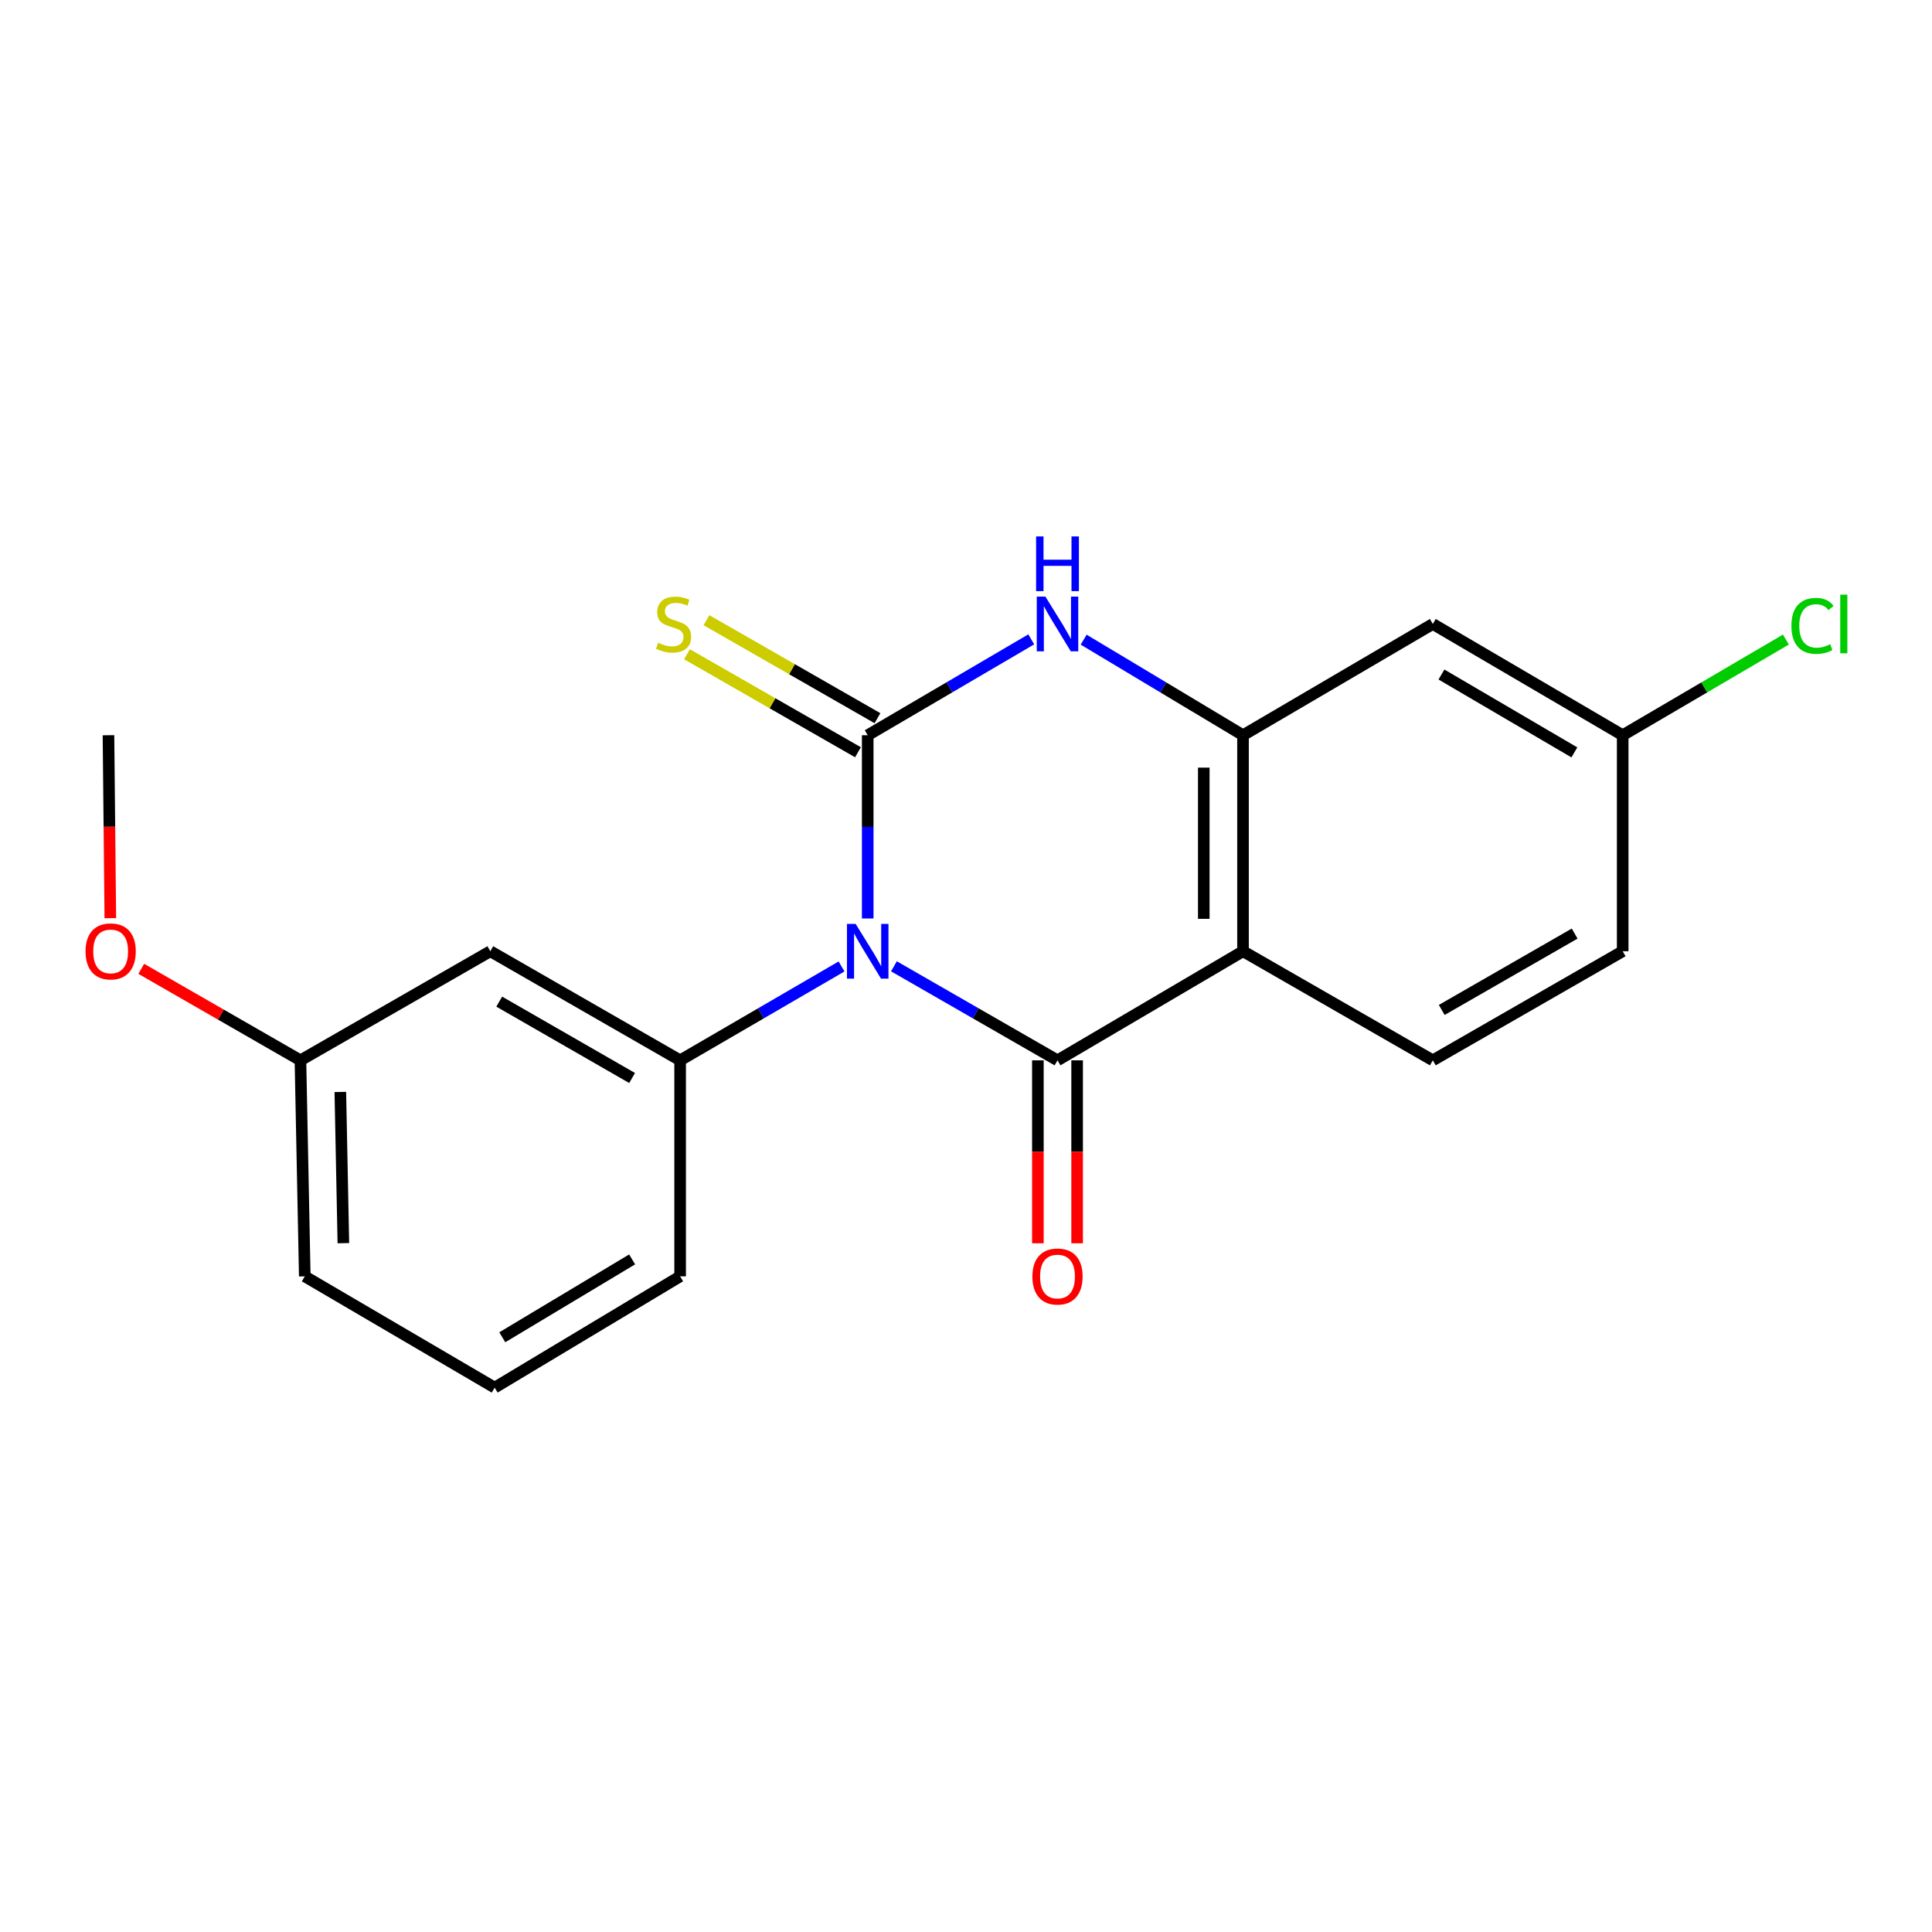 <?xml version='1.0' encoding='iso-8859-1'?>
<svg version='1.1' baseProfile='full'
              xmlns='http://www.w3.org/2000/svg'
                      xmlns:rdkit='http://www.rdkit.org/xml'
                      xmlns:xlink='http://www.w3.org/1999/xlink'
                  xml:space='preserve'
width='1000px' height='1000px' viewBox='0 0 1000 1000'>
<!-- END OF HEADER -->
<rect style='opacity:1.0;fill:#FFFFFF;stroke:none' width='1000' height='1000' x='0' y='0'> </rect>
<path class='bond-0' d='M 449.128,475.406 L 449.128,427.978' style='fill:none;fill-rule:evenodd;stroke:#0000FF;stroke-width:6px;stroke-linecap:butt;stroke-linejoin:miter;stroke-opacity:1' />
<path class='bond-0' d='M 449.128,427.978 L 449.128,380.551' style='fill:none;fill-rule:evenodd;stroke:#000000;stroke-width:6px;stroke-linecap:butt;stroke-linejoin:miter;stroke-opacity:1' />
<path class='bond-1' d='M 462.701,500.163 L 505.032,524.497' style='fill:none;fill-rule:evenodd;stroke:#0000FF;stroke-width:6px;stroke-linecap:butt;stroke-linejoin:miter;stroke-opacity:1' />
<path class='bond-1' d='M 505.032,524.497 L 547.363,548.831' style='fill:none;fill-rule:evenodd;stroke:#000000;stroke-width:6px;stroke-linecap:butt;stroke-linejoin:miter;stroke-opacity:1' />
<path class='bond-5' d='M 435.58,500.24 L 393.806,524.535' style='fill:none;fill-rule:evenodd;stroke:#0000FF;stroke-width:6px;stroke-linecap:butt;stroke-linejoin:miter;stroke-opacity:1' />
<path class='bond-5' d='M 393.806,524.535 L 352.033,548.831' style='fill:none;fill-rule:evenodd;stroke:#000000;stroke-width:6px;stroke-linecap:butt;stroke-linejoin:miter;stroke-opacity:1' />
<path class='bond-3' d='M 449.128,380.551 L 491.452,355.74' style='fill:none;fill-rule:evenodd;stroke:#000000;stroke-width:6px;stroke-linecap:butt;stroke-linejoin:miter;stroke-opacity:1' />
<path class='bond-3' d='M 491.452,355.74 L 533.776,330.929' style='fill:none;fill-rule:evenodd;stroke:#0000FF;stroke-width:6px;stroke-linecap:butt;stroke-linejoin:miter;stroke-opacity:1' />
<path class='bond-6' d='M 454.178,371.739 L 409.925,346.377' style='fill:none;fill-rule:evenodd;stroke:#000000;stroke-width:6px;stroke-linecap:butt;stroke-linejoin:miter;stroke-opacity:1' />
<path class='bond-6' d='M 409.925,346.377 L 365.673,321.015' style='fill:none;fill-rule:evenodd;stroke:#CCCC00;stroke-width:6px;stroke-linecap:butt;stroke-linejoin:miter;stroke-opacity:1' />
<path class='bond-6' d='M 444.078,389.362 L 399.825,364.001' style='fill:none;fill-rule:evenodd;stroke:#000000;stroke-width:6px;stroke-linecap:butt;stroke-linejoin:miter;stroke-opacity:1' />
<path class='bond-6' d='M 399.825,364.001 L 355.573,338.639' style='fill:none;fill-rule:evenodd;stroke:#CCCC00;stroke-width:6px;stroke-linecap:butt;stroke-linejoin:miter;stroke-opacity:1' />
<path class='bond-2' d='M 547.363,548.831 L 643.385,492.361' style='fill:none;fill-rule:evenodd;stroke:#000000;stroke-width:6px;stroke-linecap:butt;stroke-linejoin:miter;stroke-opacity:1' />
<path class='bond-10' d='M 537.206,548.831 L 537.206,596.178' style='fill:none;fill-rule:evenodd;stroke:#000000;stroke-width:6px;stroke-linecap:butt;stroke-linejoin:miter;stroke-opacity:1' />
<path class='bond-10' d='M 537.206,596.178 L 537.206,643.526' style='fill:none;fill-rule:evenodd;stroke:#FF0000;stroke-width:6px;stroke-linecap:butt;stroke-linejoin:miter;stroke-opacity:1' />
<path class='bond-10' d='M 557.519,548.831 L 557.519,596.178' style='fill:none;fill-rule:evenodd;stroke:#000000;stroke-width:6px;stroke-linecap:butt;stroke-linejoin:miter;stroke-opacity:1' />
<path class='bond-10' d='M 557.519,596.178 L 557.519,643.526' style='fill:none;fill-rule:evenodd;stroke:#FF0000;stroke-width:6px;stroke-linecap:butt;stroke-linejoin:miter;stroke-opacity:1' />
<path class='bond-4' d='M 643.385,492.361 L 643.385,380.551' style='fill:none;fill-rule:evenodd;stroke:#000000;stroke-width:6px;stroke-linecap:butt;stroke-linejoin:miter;stroke-opacity:1' />
<path class='bond-4' d='M 623.073,475.59 L 623.073,397.322' style='fill:none;fill-rule:evenodd;stroke:#000000;stroke-width:6px;stroke-linecap:butt;stroke-linejoin:miter;stroke-opacity:1' />
<path class='bond-7' d='M 643.385,492.361 L 741.62,548.831' style='fill:none;fill-rule:evenodd;stroke:#000000;stroke-width:6px;stroke-linecap:butt;stroke-linejoin:miter;stroke-opacity:1' />
<path class='bond-20' d='M 560.902,331.084 L 602.144,355.817' style='fill:none;fill-rule:evenodd;stroke:#0000FF;stroke-width:6px;stroke-linecap:butt;stroke-linejoin:miter;stroke-opacity:1' />
<path class='bond-20' d='M 602.144,355.817 L 643.385,380.551' style='fill:none;fill-rule:evenodd;stroke:#000000;stroke-width:6px;stroke-linecap:butt;stroke-linejoin:miter;stroke-opacity:1' />
<path class='bond-8' d='M 643.385,380.551 L 741.62,322.964' style='fill:none;fill-rule:evenodd;stroke:#000000;stroke-width:6px;stroke-linecap:butt;stroke-linejoin:miter;stroke-opacity:1' />
<path class='bond-9' d='M 352.033,548.831 L 253.787,492.361' style='fill:none;fill-rule:evenodd;stroke:#000000;stroke-width:6px;stroke-linecap:butt;stroke-linejoin:miter;stroke-opacity:1' />
<path class='bond-9' d='M 327.174,557.971 L 258.401,518.442' style='fill:none;fill-rule:evenodd;stroke:#000000;stroke-width:6px;stroke-linecap:butt;stroke-linejoin:miter;stroke-opacity:1' />
<path class='bond-14' d='M 352.033,548.831 L 352.033,660.641' style='fill:none;fill-rule:evenodd;stroke:#000000;stroke-width:6px;stroke-linecap:butt;stroke-linejoin:miter;stroke-opacity:1' />
<path class='bond-13' d='M 741.62,548.831 L 839.9,492.361' style='fill:none;fill-rule:evenodd;stroke:#000000;stroke-width:6px;stroke-linecap:butt;stroke-linejoin:miter;stroke-opacity:1' />
<path class='bond-13' d='M 746.242,522.748 L 815.038,483.219' style='fill:none;fill-rule:evenodd;stroke:#000000;stroke-width:6px;stroke-linecap:butt;stroke-linejoin:miter;stroke-opacity:1' />
<path class='bond-22' d='M 741.62,322.964 L 839.9,380.551' style='fill:none;fill-rule:evenodd;stroke:#000000;stroke-width:6px;stroke-linecap:butt;stroke-linejoin:miter;stroke-opacity:1' />
<path class='bond-22' d='M 746.093,349.128 L 814.889,389.438' style='fill:none;fill-rule:evenodd;stroke:#000000;stroke-width:6px;stroke-linecap:butt;stroke-linejoin:miter;stroke-opacity:1' />
<path class='bond-12' d='M 253.787,492.361 L 155.507,548.831' style='fill:none;fill-rule:evenodd;stroke:#000000;stroke-width:6px;stroke-linecap:butt;stroke-linejoin:miter;stroke-opacity:1' />
<path class='bond-11' d='M 839.9,380.551 L 839.9,492.361' style='fill:none;fill-rule:evenodd;stroke:#000000;stroke-width:6px;stroke-linecap:butt;stroke-linejoin:miter;stroke-opacity:1' />
<path class='bond-15' d='M 839.9,380.551 L 882.139,355.792' style='fill:none;fill-rule:evenodd;stroke:#000000;stroke-width:6px;stroke-linecap:butt;stroke-linejoin:miter;stroke-opacity:1' />
<path class='bond-15' d='M 882.139,355.792 L 924.379,331.034' style='fill:none;fill-rule:evenodd;stroke:#00CC00;stroke-width:6px;stroke-linecap:butt;stroke-linejoin:miter;stroke-opacity:1' />
<path class='bond-16' d='M 155.507,548.831 L 114.306,525.146' style='fill:none;fill-rule:evenodd;stroke:#000000;stroke-width:6px;stroke-linecap:butt;stroke-linejoin:miter;stroke-opacity:1' />
<path class='bond-16' d='M 114.306,525.146 L 73.105,501.462' style='fill:none;fill-rule:evenodd;stroke:#FF0000;stroke-width:6px;stroke-linecap:butt;stroke-linejoin:miter;stroke-opacity:1' />
<path class='bond-21' d='M 155.507,548.831 L 157.753,660.641' style='fill:none;fill-rule:evenodd;stroke:#000000;stroke-width:6px;stroke-linecap:butt;stroke-linejoin:miter;stroke-opacity:1' />
<path class='bond-21' d='M 176.153,565.194 L 177.725,643.461' style='fill:none;fill-rule:evenodd;stroke:#000000;stroke-width:6px;stroke-linecap:butt;stroke-linejoin:miter;stroke-opacity:1' />
<path class='bond-17' d='M 352.033,660.641 L 256.033,718.228' style='fill:none;fill-rule:evenodd;stroke:#000000;stroke-width:6px;stroke-linecap:butt;stroke-linejoin:miter;stroke-opacity:1' />
<path class='bond-17' d='M 327.184,651.86 L 259.984,692.17' style='fill:none;fill-rule:evenodd;stroke:#000000;stroke-width:6px;stroke-linecap:butt;stroke-linejoin:miter;stroke-opacity:1' />
<path class='bond-19' d='M 57.1,475.246 L 56.622,427.898' style='fill:none;fill-rule:evenodd;stroke:#FF0000;stroke-width:6px;stroke-linecap:butt;stroke-linejoin:miter;stroke-opacity:1' />
<path class='bond-19' d='M 56.622,427.898 L 56.144,380.551' style='fill:none;fill-rule:evenodd;stroke:#000000;stroke-width:6px;stroke-linecap:butt;stroke-linejoin:miter;stroke-opacity:1' />
<path class='bond-18' d='M 256.033,718.228 L 157.753,660.641' style='fill:none;fill-rule:evenodd;stroke:#000000;stroke-width:6px;stroke-linecap:butt;stroke-linejoin:miter;stroke-opacity:1' />
<path  class='atom-0' d='M 442.868 478.201
L 452.148 493.201
Q 453.068 494.681, 454.548 497.361
Q 456.028 500.041, 456.108 500.201
L 456.108 478.201
L 459.868 478.201
L 459.868 506.521
L 455.988 506.521
L 446.028 490.121
Q 444.868 488.201, 443.628 486.001
Q 442.428 483.801, 442.068 483.121
L 442.068 506.521
L 438.388 506.521
L 438.388 478.201
L 442.868 478.201
' fill='#0000FF'/>
<path  class='atom-4' d='M 541.103 308.804
L 550.383 323.804
Q 551.303 325.284, 552.783 327.964
Q 554.263 330.644, 554.343 330.804
L 554.343 308.804
L 558.103 308.804
L 558.103 337.124
L 554.223 337.124
L 544.263 320.724
Q 543.103 318.804, 541.863 316.604
Q 540.663 314.404, 540.303 313.724
L 540.303 337.124
L 536.623 337.124
L 536.623 308.804
L 541.103 308.804
' fill='#0000FF'/>
<path  class='atom-4' d='M 536.283 277.652
L 540.123 277.652
L 540.123 289.692
L 554.603 289.692
L 554.603 277.652
L 558.443 277.652
L 558.443 305.972
L 554.603 305.972
L 554.603 292.892
L 540.123 292.892
L 540.123 305.972
L 536.283 305.972
L 536.283 277.652
' fill='#0000FF'/>
<path  class='atom-7' d='M 340.647 332.684
Q 340.967 332.804, 342.287 333.364
Q 343.607 333.924, 345.047 334.284
Q 346.527 334.604, 347.967 334.604
Q 350.647 334.604, 352.207 333.324
Q 353.767 332.004, 353.767 329.724
Q 353.767 328.164, 352.967 327.204
Q 352.207 326.244, 351.007 325.724
Q 349.807 325.204, 347.807 324.604
Q 345.287 323.844, 343.767 323.124
Q 342.287 322.404, 341.207 320.884
Q 340.167 319.364, 340.167 316.804
Q 340.167 313.244, 342.567 311.044
Q 345.007 308.844, 349.807 308.844
Q 353.087 308.844, 356.807 310.404
L 355.887 313.484
Q 352.487 312.084, 349.927 312.084
Q 347.167 312.084, 345.647 313.244
Q 344.127 314.364, 344.167 316.324
Q 344.167 317.844, 344.927 318.764
Q 345.727 319.684, 346.847 320.204
Q 348.007 320.724, 349.927 321.324
Q 352.487 322.124, 354.007 322.924
Q 355.527 323.724, 356.607 325.364
Q 357.727 326.964, 357.727 329.724
Q 357.727 333.644, 355.087 335.764
Q 352.487 337.844, 348.127 337.844
Q 345.607 337.844, 343.687 337.284
Q 341.807 336.764, 339.567 335.844
L 340.647 332.684
' fill='#CCCC00'/>
<path  class='atom-11' d='M 534.363 660.721
Q 534.363 653.921, 537.723 650.121
Q 541.083 646.321, 547.363 646.321
Q 553.643 646.321, 557.003 650.121
Q 560.363 653.921, 560.363 660.721
Q 560.363 667.601, 556.963 671.521
Q 553.563 675.401, 547.363 675.401
Q 541.123 675.401, 537.723 671.521
Q 534.363 667.641, 534.363 660.721
M 547.363 672.201
Q 551.683 672.201, 554.003 669.321
Q 556.363 666.401, 556.363 660.721
Q 556.363 655.161, 554.003 652.361
Q 551.683 649.521, 547.363 649.521
Q 543.043 649.521, 540.683 652.321
Q 538.363 655.121, 538.363 660.721
Q 538.363 666.441, 540.683 669.321
Q 543.043 672.201, 547.363 672.201
' fill='#FF0000'/>
<path  class='atom-16' d='M 927.226 323.944
Q 927.226 316.904, 930.506 313.224
Q 933.826 309.504, 940.106 309.504
Q 945.946 309.504, 949.066 313.624
L 946.426 315.784
Q 944.146 312.784, 940.106 312.784
Q 935.826 312.784, 933.546 315.664
Q 931.306 318.504, 931.306 323.944
Q 931.306 329.544, 933.626 332.424
Q 935.986 335.304, 940.546 335.304
Q 943.666 335.304, 947.306 333.424
L 948.426 336.424
Q 946.946 337.384, 944.706 337.944
Q 942.466 338.504, 939.986 338.504
Q 933.826 338.504, 930.506 334.744
Q 927.226 330.984, 927.226 323.944
' fill='#00CC00'/>
<path  class='atom-16' d='M 952.506 307.784
L 956.186 307.784
L 956.186 338.144
L 952.506 338.144
L 952.506 307.784
' fill='#00CC00'/>
<path  class='atom-17' d='M 44.272 492.441
Q 44.272 485.641, 47.632 481.841
Q 50.992 478.041, 57.272 478.041
Q 63.552 478.041, 66.912 481.841
Q 70.272 485.641, 70.272 492.441
Q 70.272 499.321, 66.872 503.241
Q 63.472 507.121, 57.272 507.121
Q 51.032 507.121, 47.632 503.241
Q 44.272 499.361, 44.272 492.441
M 57.272 503.921
Q 61.592 503.921, 63.912 501.041
Q 66.272 498.121, 66.272 492.441
Q 66.272 486.881, 63.912 484.081
Q 61.592 481.241, 57.272 481.241
Q 52.952 481.241, 50.592 484.041
Q 48.272 486.841, 48.272 492.441
Q 48.272 498.161, 50.592 501.041
Q 52.952 503.921, 57.272 503.921
' fill='#FF0000'/>
</svg>
